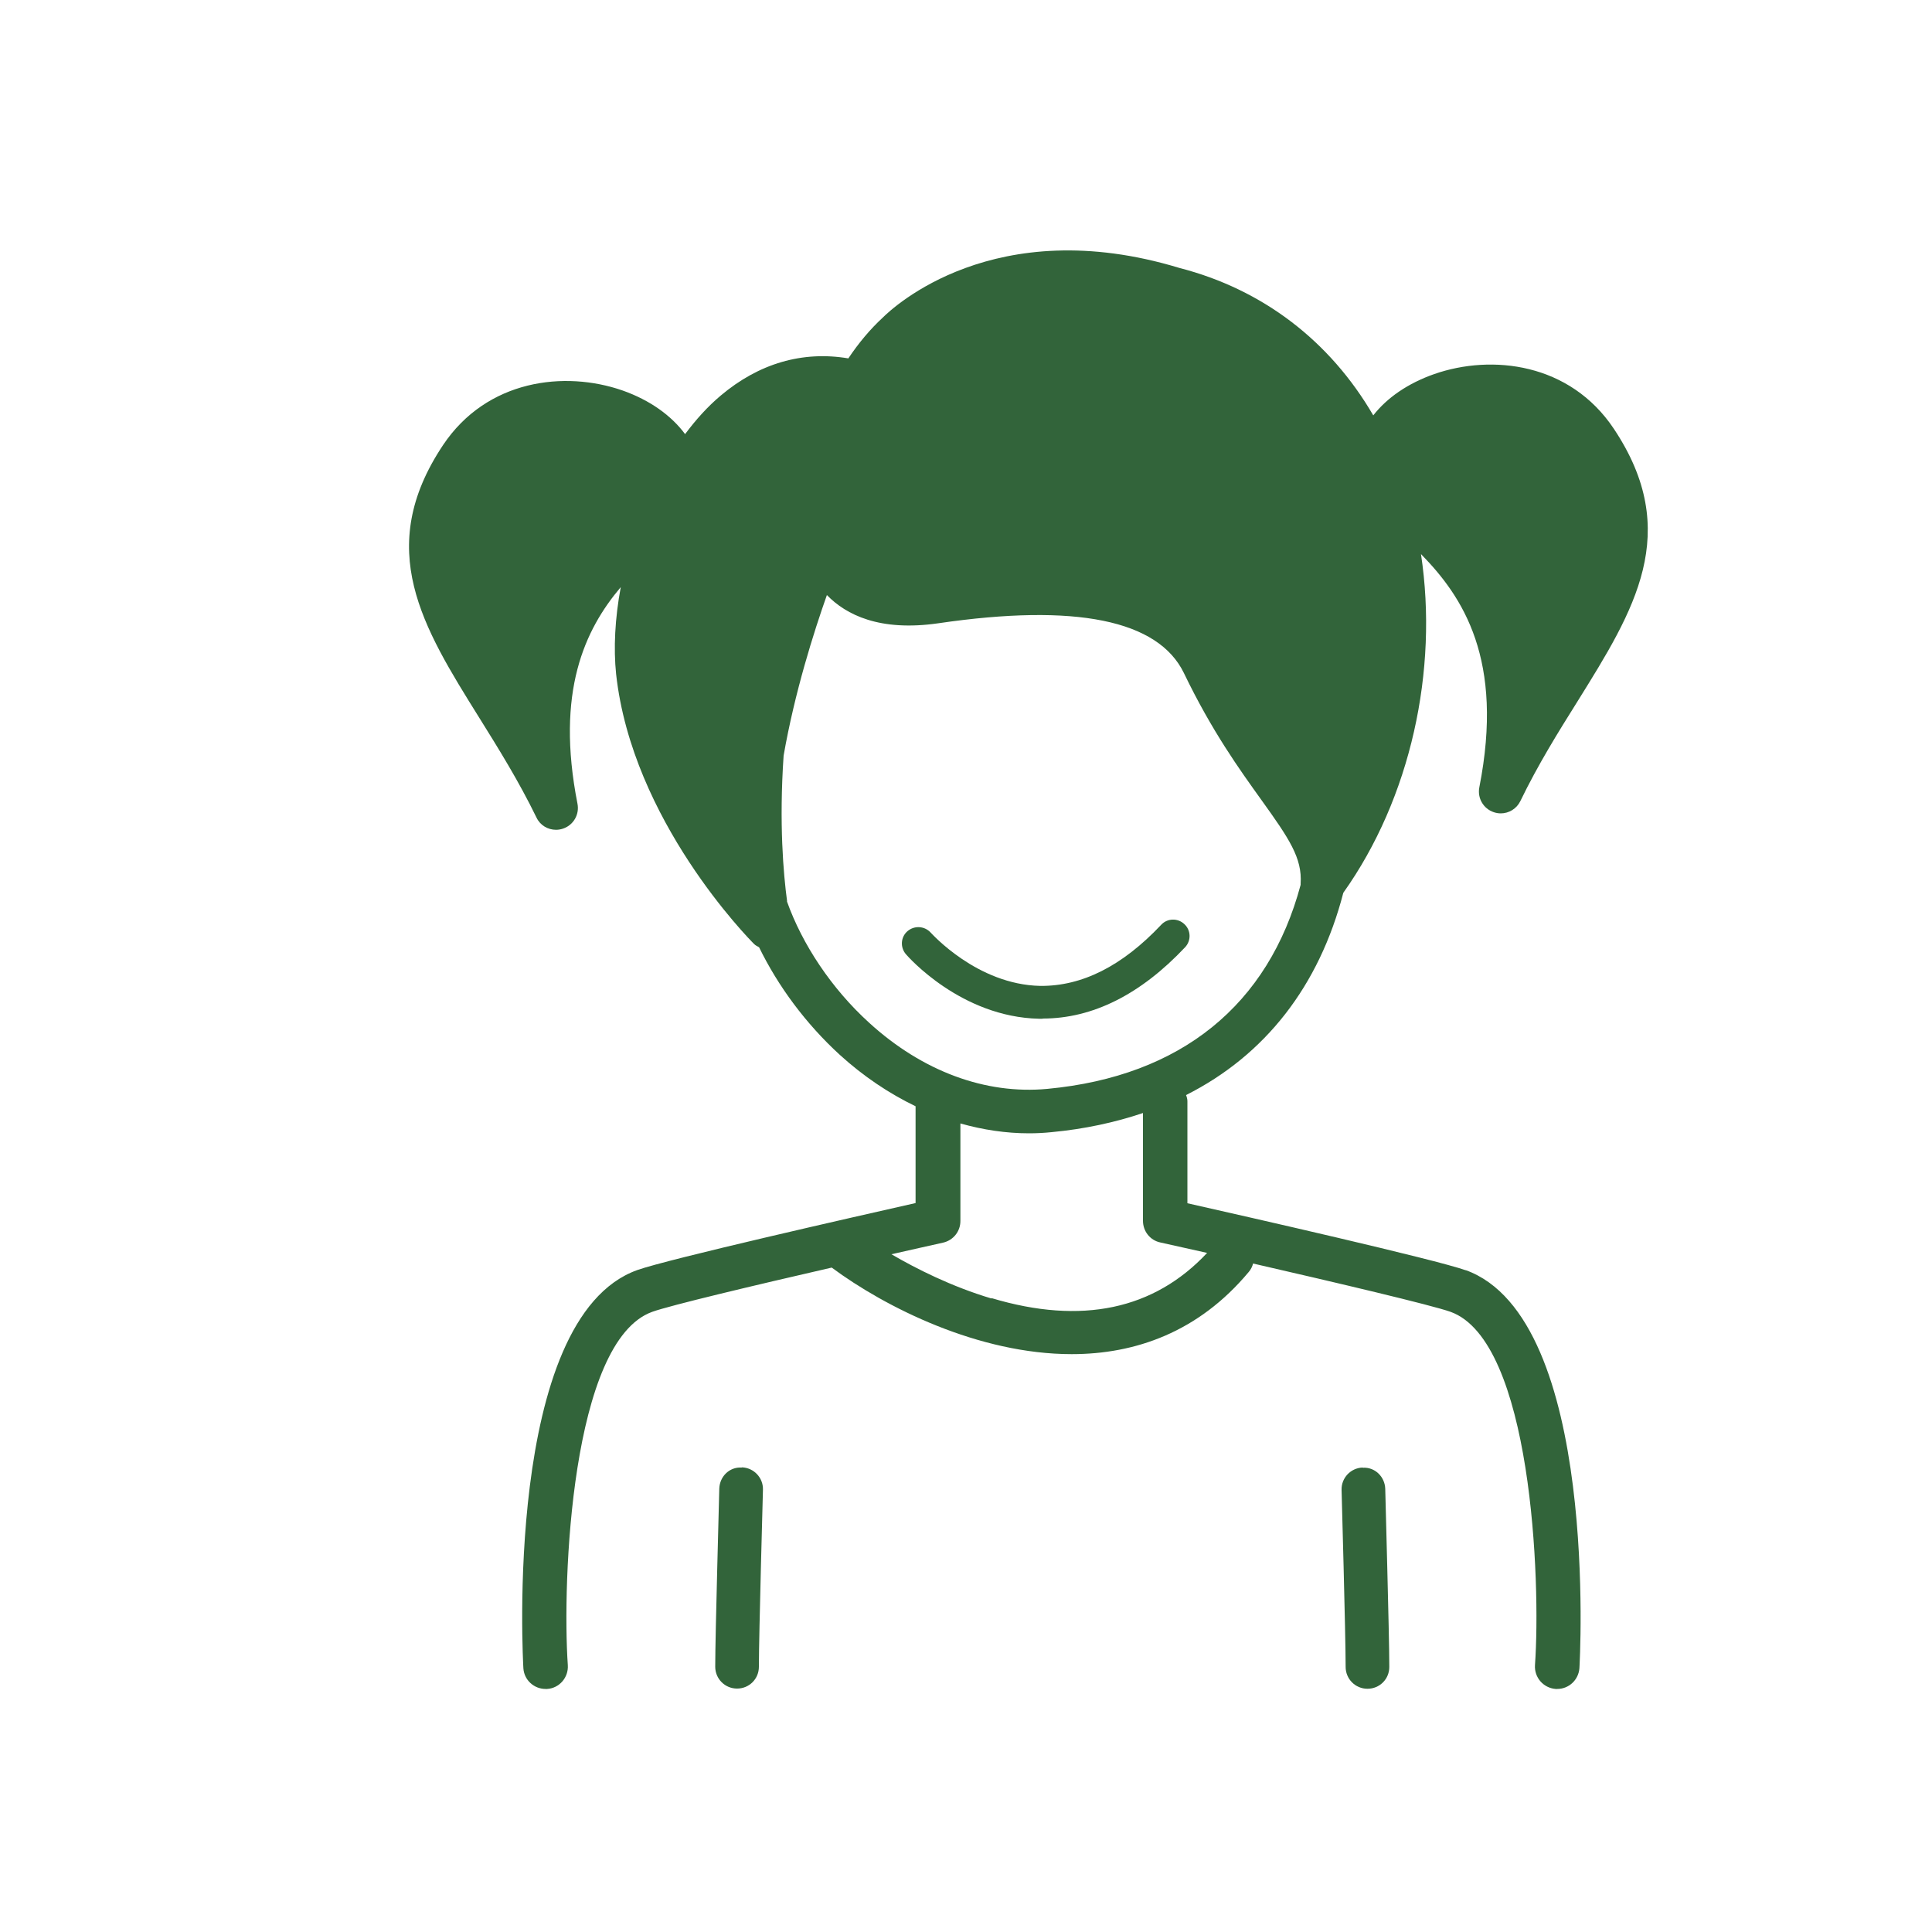 <?xml version="1.0" encoding="UTF-8"?><svg id="Calque_9" xmlns="http://www.w3.org/2000/svg" viewBox="0 0 100 100"><defs><style>.cls-1{fill:#32643a;}</style></defs><path class="cls-1" d="m53.97,52.72c2.58,0,5.06-1.24,7.37-3.69.32-.34.31-.88-.04-1.2-.34-.32-.88-.31-1.2.04-2.02,2.14-4.1,3.18-6.26,3.16-3.28-.07-5.63-2.73-5.66-2.75-.31-.35-.84-.39-1.2-.09s-.4.84-.09,1.2c.11.13,2.85,3.25,6.89,3.34.06,0,.12,0,.18,0Z"/><path class="cls-1" d="m38.39,75.96c-.64-.04-1.14.47-1.16,1.09,0,.31-.21,7.52-.21,9.22,0,.62.5,1.13,1.13,1.13s1.13-.5,1.13-1.13c0-1.67.21-9.08.21-9.16.02-.62-.47-1.14-1.09-1.16Z"/><path class="cls-1" d="m75.87,65.75c-1.6-.57-11.22-2.75-14.41-3.47v-5.28c0-.11-.03-.22-.07-.32,4.09-2.06,6.89-5.64,8.14-10.47,3.48-4.89,4.93-11.5,4.02-17.53,2.17,2.21,4.32,5.46,3.02,12.07-.11.56.21,1.11.75,1.29.12.04.24.06.36.06.42,0,.82-.24,1.01-.63.92-1.9,1.96-3.57,2.97-5.18,2.92-4.69,5.45-8.73,1.87-14.1-2.27-3.4-6.3-3.87-9.29-2.83-1.37.48-2.45,1.23-3.16,2.14-2.24-3.85-5.72-6.52-10.03-7.63-9.58-2.91-14.85,2.06-15.36,2.57-.63.58-1.24,1.3-1.78,2.11-2.37-.4-4.63.26-6.6,1.92-.68.57-1.29,1.25-1.85,2-.71-.96-1.82-1.76-3.24-2.26-2.99-1.04-7.02-.57-9.29,2.83-3.58,5.37-1.05,9.42,1.87,14.1,1.01,1.62,2.05,3.29,2.97,5.18.19.4.59.63,1.01.63.12,0,.24-.02.36-.06.54-.18.86-.73.75-1.29-1.14-5.8.38-9.01,2.24-11.21-.3,1.61-.38,3.17-.24,4.5.83,7.58,6.88,13.71,7.14,13.97.08.08.17.12.26.17.98,2.01,2.41,3.95,4.18,5.57,1.22,1.11,2.55,2,3.92,2.66v5.01c-3.19.72-12.81,2.9-14.41,3.47-6.95,2.5-5.9,20.43-5.89,20.61.04.61.55,1.07,1.15,1.07.03,0,.05,0,.08,0,.63-.04,1.11-.59,1.07-1.23-.3-4.35.17-16.78,4.37-18.29.91-.33,5.28-1.37,9.29-2.29,2.78,2.06,7.6,4.48,12.42,4.48,3.28,0,6.56-1.13,9.17-4.26.11-.13.18-.28.22-.43,4.23.97,9.24,2.15,10.22,2.5,4.2,1.51,4.68,13.93,4.37,18.29-.04.63.43,1.18,1.07,1.23.03,0,.05,0,.08,0,.6,0,1.1-.46,1.15-1.07.01-.18,1.06-18.11-5.89-20.61Zm-35.13-19.1c-.19-1.41-.42-4.03-.18-7.54.57-3.27,1.57-6.42,2.24-8.31.99,1.02,2.73,1.9,5.77,1.46,7.11-1.04,11.38-.17,12.71,2.58,1.45,3.01,2.88,4.99,4.02,6.58,1.42,1.98,2.11,2.99,2.02,4.32,0,.02,0,.04,0,.06-1.66,6.21-6.19,9.91-13.11,10.56-3.2.3-6.47-.91-9.22-3.42-1.96-1.78-3.47-4.07-4.26-6.29Zm10.58,20.56c-2.08-.62-3.91-1.55-5.18-2.29,1.04-.24,1.97-.44,2.67-.6.53-.12.9-.58.9-1.12v-5.05c1.17.33,2.36.51,3.55.51.39,0,.78-.02,1.17-.06,1.7-.16,3.27-.5,4.73-.99v5.58c0,.54.37,1.01.9,1.12.64.14,1.48.33,2.42.54-2.74,2.93-6.49,3.74-11.16,2.34Z"/><path class="cls-1" d="m70.53,75.96c-.62.02-1.11.54-1.09,1.16,0,.07.21,7.48.21,9.16,0,.62.5,1.13,1.13,1.13s1.13-.5,1.13-1.13c0-1.71-.21-8.92-.21-9.22-.02-.62-.53-1.13-1.16-1.09Z"/></svg>